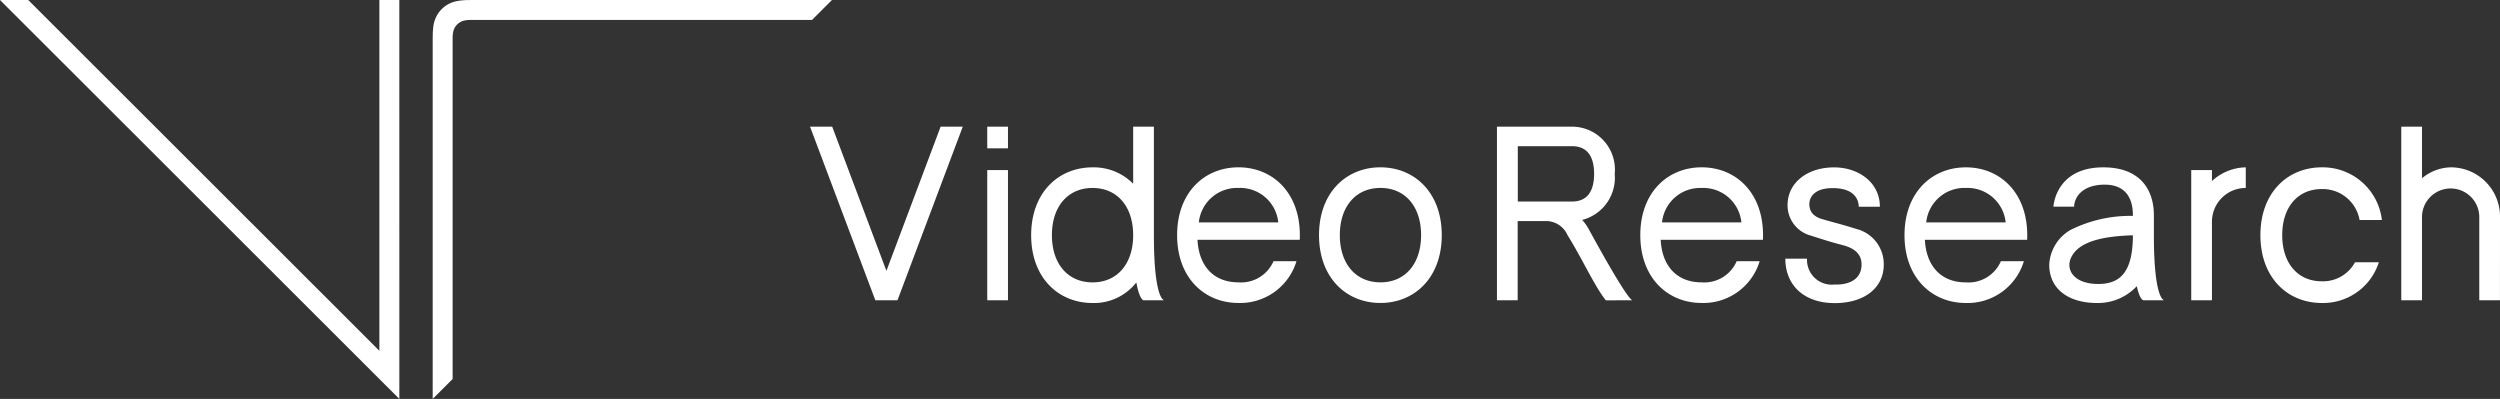 <svg id="logo_VR" data-name="logo VR" xmlns="http://www.w3.org/2000/svg" width="188" height="30"><rect width="100%" height="100%" fill="#333333" stroke="none"/><path id="パス_127847" data-name="パス 127847" d="M30.031 30L0 0h2.124l26.405 26.379V0h1.5zm5.326-28.5a2.507 2.507 0 00-.372.032 1.143 1.143 0 00-.328.108 1.1 1.1 0 00-.278.2 1.07 1.07 0 00-.2.277 1.142 1.142 0 00-.108.33 2.338 2.338 0 00-.033.371V28.5l-1.5 1.5V3s0-.274.006-.355A4.81 4.81 0 0132.6 1.9a2.276 2.276 0 01.215-.659 2.122 2.122 0 01.4-.554 2.212 2.212 0 01.556-.405 2.324 2.324 0 01.663-.212 4.949 4.949 0 01.744-.065L35.536 0h27.027l-1.5 1.5H35.536z" fill="#fff"/><path id="パス_130771" data-name="パス 130771" d="M147.883 19.4a2.888 2.888 0 00-2.983 2.59h5.974a2.881 2.881 0 00-2.987-2.588m-27.962-1.061c0-1.431-.618-2.081-1.653-2.081h-4.086v4.162h4.086c1.036 0 1.653-.651 1.653-2.081m8.094 1.061a2.888 2.888 0 00-2.987 2.588H131a2.881 2.881 0 00-2.987-2.588m-45.806 0c-1.856 0-3.056 1.393-3.056 3.55s1.2 3.55 3.056 3.55 3.055-1.393 3.055-3.55-1.2-3.55-3.055-3.55m10.979 0A2.888 2.888 0 0090.2 21.99h5.974a2.881 2.881 0 00-2.987-2.59m10.672 0c-1.856 0-3.056 1.393-3.056 3.55s1.2 3.55 3.056 3.55 3.055-1.393 3.055-3.55-1.2-3.55-3.055-3.55m-36.321 8.449h-1.664l-4.91-13.057h1.666l4.077 10.843 4.076-10.843h1.666zm8.31 0h-1.559v-9.792h1.559zm0-11.425h-1.559v-1.632h1.559zm10.181 11.425s-.3-.071-.528-1.343a4.045 4.045 0 01-3.294 1.547c-2.548 0-4.615-1.878-4.615-5.1s2.066-5.1 4.615-5.1a4.151 4.151 0 013.055 1.232v-4.293h1.559v8.181c0 4.876.779 4.876.779 4.876zM97.793 23.3H90.1c.1 1.971 1.212 3.2 3.082 3.2a2.653 2.653 0 002.633-1.592h1.728a4.422 4.422 0 01-4.361 3.142c-2.549 0-4.615-1.878-4.615-5.1s2.066-5.1 4.615-5.1 4.614 1.878 4.614 5.1c0 .139 0 .256-.008.348m6.066 4.752c-2.549 0-4.615-1.878-4.615-5.1s2.066-5.1 4.615-5.1 4.614 1.878 4.614 5.1-2.066 5.1-4.614 5.1m16.955-.2c-.8-.971-1.8-3.167-2.883-4.9a1.769 1.769 0 00-1.63-1.061h-2.119v5.957h-1.558V14.792h5.644a3.228 3.228 0 013.212 3.55 3.277 3.277 0 01-2.448 3.464 3.564 3.564 0 01.486.677s2.9 5.366 3.308 5.366zm11.811-4.55h-7.688c.1 1.971 1.212 3.2 3.082 3.2a2.653 2.653 0 002.633-1.592h1.728a4.422 4.422 0 01-4.361 3.142c-2.548 0-4.615-1.878-4.615-5.1s2.066-5.1 4.615-5.1 4.614 1.878 4.614 5.1c0 .139 0 .256-.008.348m5.369 4.761c-2.192 0-3.683-1.274-3.683-3.342h1.631a1.86 1.86 0 002.039 1.948c1.276.04 2.061-.491 2.061-1.511 0-.842-.617-1.243-1.407-1.451-1.024-.27-1.291-.363-2.439-.728a2.348 2.348 0 01-1.717-2.3c0-1.626 1.436-2.821 3.5-2.821 1.82 0 3.441 1.121 3.441 2.959h-1.589c-.007-.454-.248-1.4-1.952-1.4-1.519 0-1.763.805-1.763 1.2 0 .431.168.9.974 1.134.973.285 1.532.406 2.542.733a2.719 2.719 0 012.078 2.7c0 1.665-1.362 2.883-3.717 2.883m14.5-4.761H144.8c.1 1.971 1.212 3.2 3.082 3.2a2.653 2.653 0 002.633-1.592h1.728a4.422 4.422 0 01-4.361 3.142c-2.549 0-4.615-1.878-4.615-5.1s2.066-5.1 4.615-5.1 4.614 1.878 4.614 5.1c0 .139 0 .256-.008.348m8.754 4.548s-.282 0-.507-1.063a3.974 3.974 0 01-3 1.267c-2.012 0-3.584-.951-3.584-2.889a3.2 3.2 0 011.58-2.594 10.037 10.037 0 014.711-1.066v-.043c0-1.538-.769-2.307-2.117-2.307-1.781 0-2.3 1.04-2.3 1.655h-1.559s.139-2.956 3.754-2.956c2.786 0 3.8 1.7 3.8 3.608v1.513c0 4.876.779 4.876.779 4.876zm7.688-8.446a2.539 2.539 0 00-2.543 2.53v5.916h-1.558v-9.792h1.558v.825a3.851 3.851 0 012.543-1.03zm5.714 7.018a2.734 2.734 0 002.5-1.429h1.793a4.4 4.4 0 01-4.292 3.06c-2.549 0-4.614-1.878-4.614-5.1s2.066-5.1 4.614-5.1a4.479 4.479 0 014.521 3.958h-1.678a2.818 2.818 0 00-2.843-2.325c-1.807 0-2.974 1.361-2.974 3.468s1.167 3.468 2.974 3.468m13.4 1.428h-1.555v-6.3a2.154 2.154 0 00-4.307 0v6.3h-1.558V14.792h1.558v3.88a3.473 3.473 0 012.154-.821 3.7 3.7 0 013.712 3.693zm-32.262-3.188c-.4.9.217 1.962 2.058 1.962 1.609 0 2.6-.852 2.6-3.66-2.186.064-4.095.438-4.656 1.7" transform="translate(-.048 -5.267)" fill="#fff"/></svg>